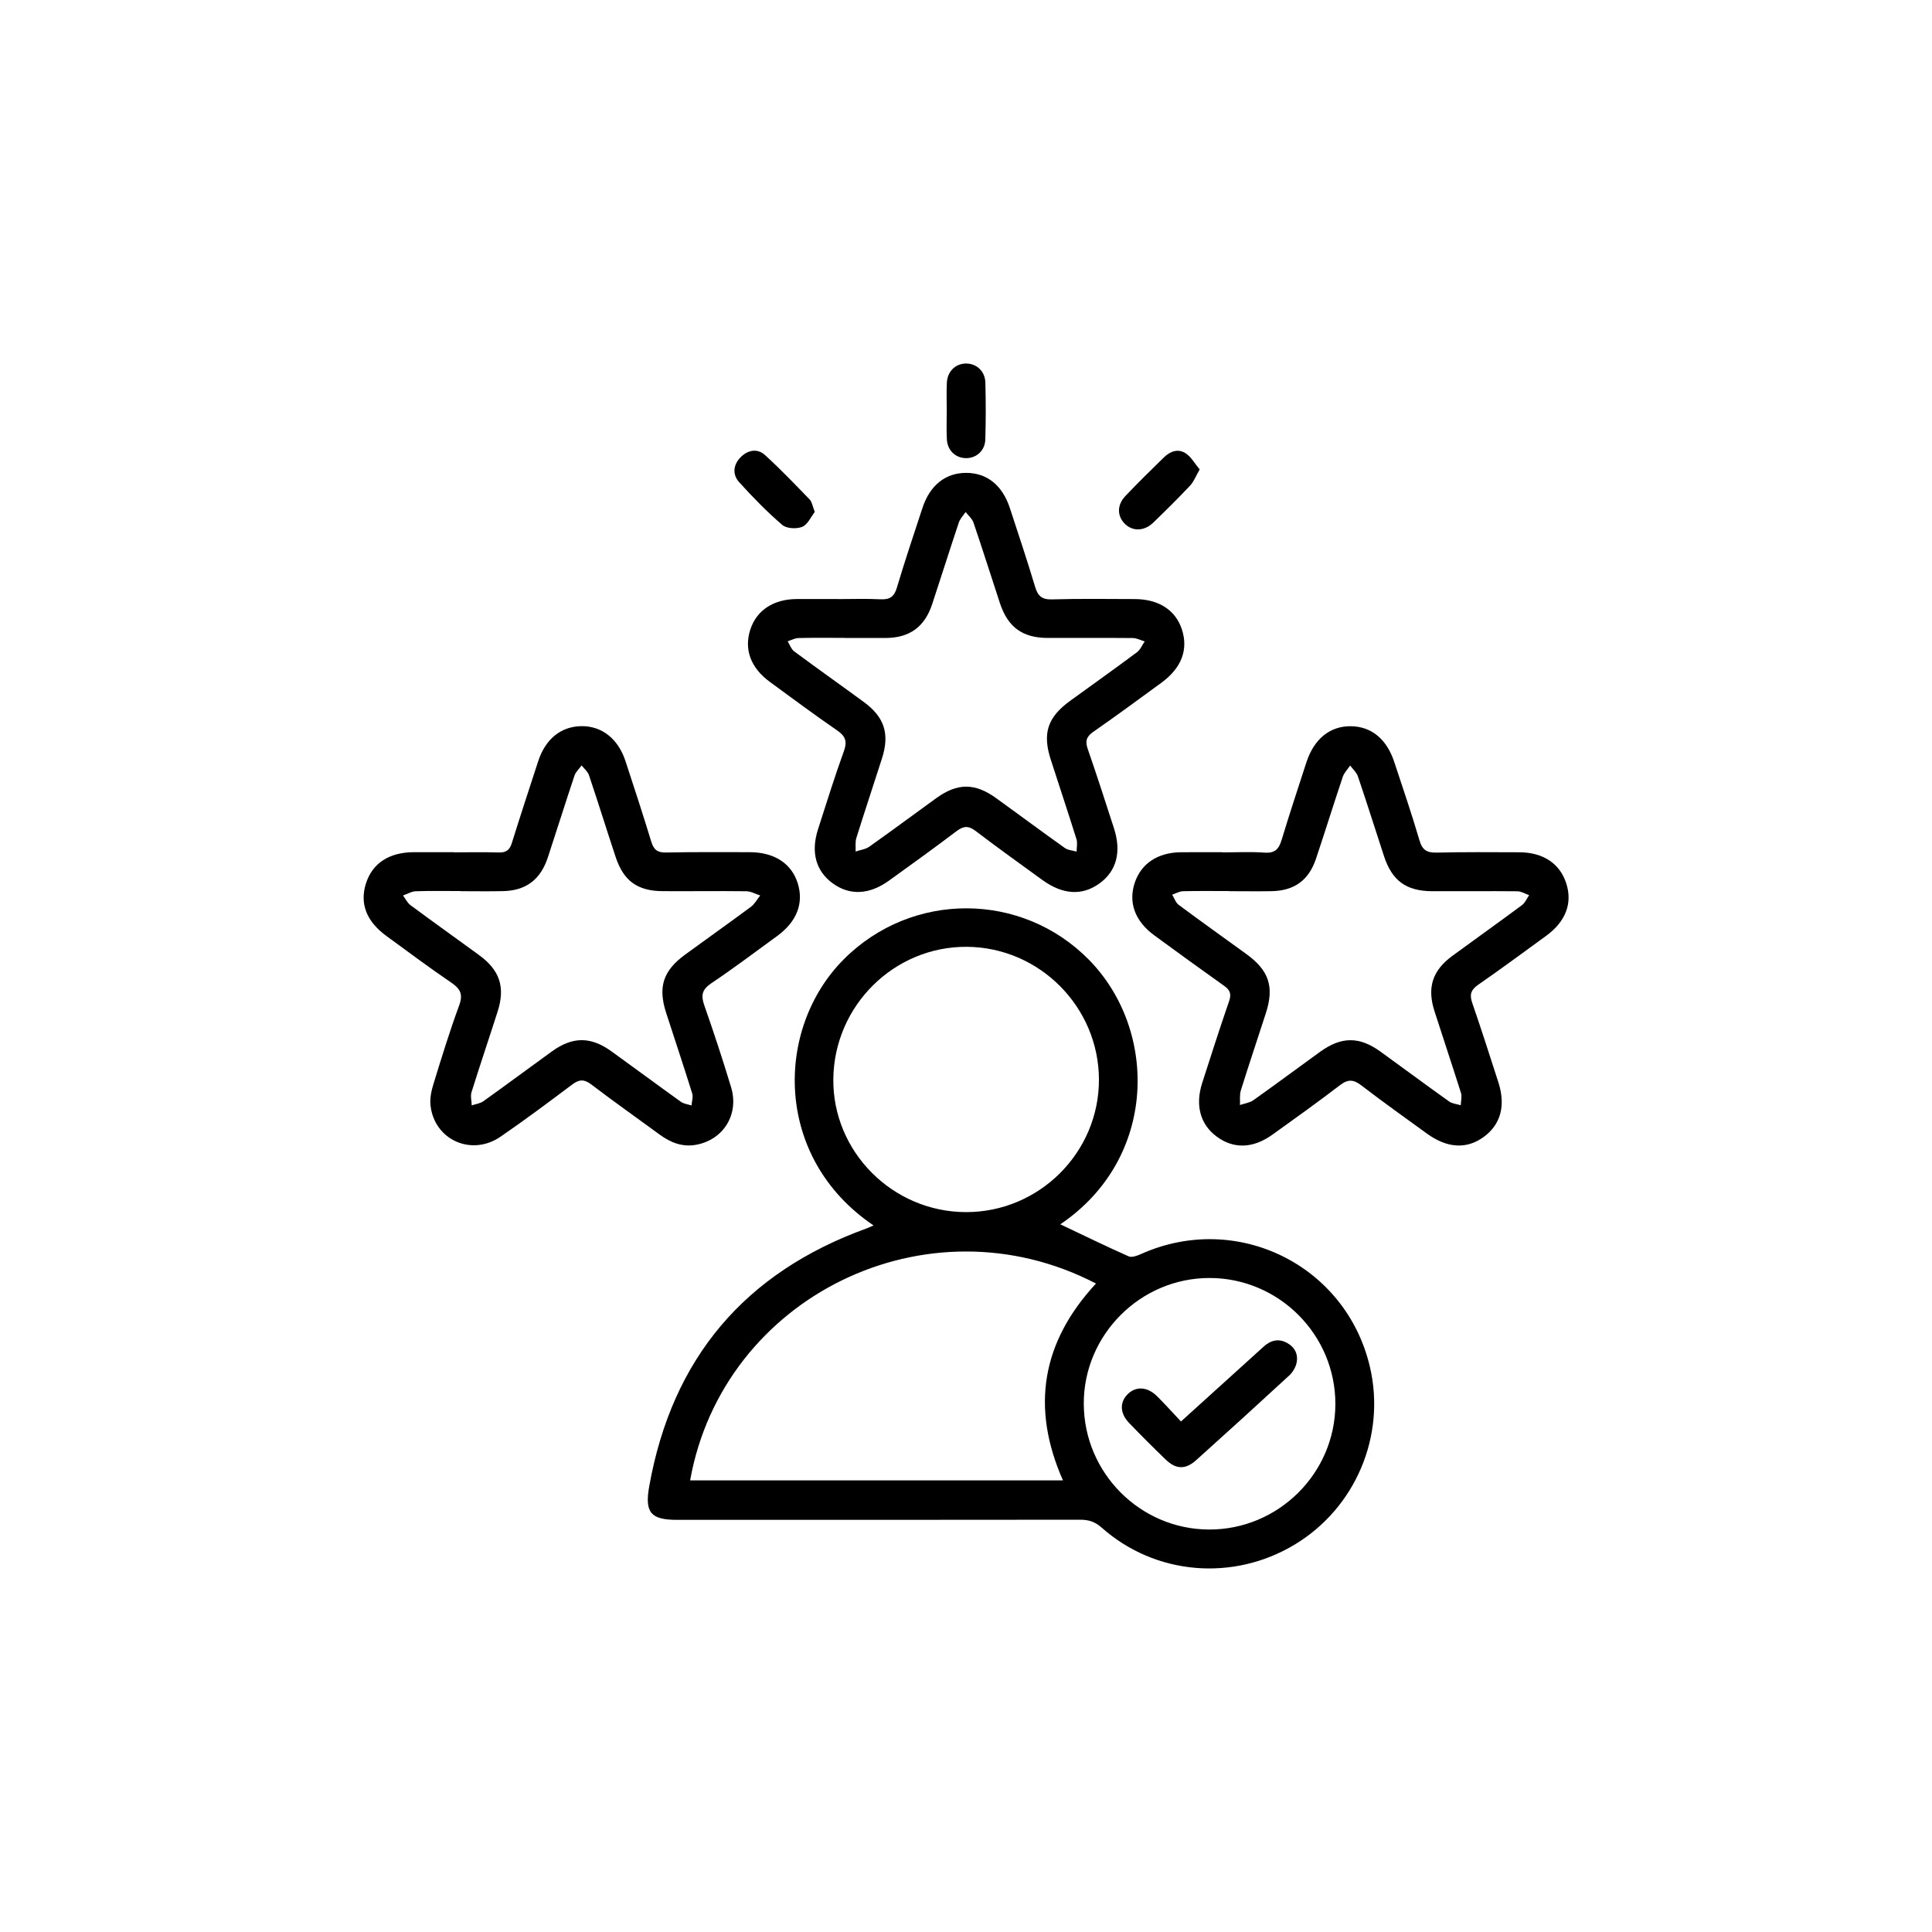 <svg xmlns="http://www.w3.org/2000/svg" xmlns:xlink="http://www.w3.org/1999/xlink" id="Calque_1" x="0px" y="0px" viewBox="0 0 595.28 595.28" style="enable-background:new 0 0 595.28 595.28;" xml:space="preserve"><g>	<path d="M326.7,377.23c6.88,3.26,13.9,6.69,21.05,9.87c0.97,0.43,2.61-0.17,3.77-0.69c29.51-13.27,63.24,3.33,70.58,34.78  c4.96,21.25-4.45,43.44-23.2,54.73c-18.98,11.43-42.98,9.39-59.45-5.23c-2.05-1.82-4.02-2.45-6.65-2.44  c-41.4,0.06-82.81,0.04-124.21,0.04c-8.07,0-10-2.25-8.55-10.35c7.03-39.39,29.4-65.86,67.01-79.46c0.69-0.25,1.35-0.58,2.1-0.91  c-30.88-20.86-30.45-60.69-9.13-82.03c20.97-20.99,54.82-20.87,75.53,0.21C356.84,317.43,356.74,356.93,326.7,377.23z   M337.69,395.48c-51.99-27.02-114.97,4.12-125.05,60.64c38.24,0,76.44,0,114.87,0C317.6,433.7,320.92,413.56,337.69,395.48z   M297.6,373.47c22.56,0.06,41.05-18.36,41-40.84c-0.05-22.36-18.3-40.72-40.65-40.9c-22.44-0.18-40.95,18.13-41.19,40.74  C256.53,354.85,275.02,373.42,297.6,373.47z M372.73,393.77c-21.33-0.04-38.89,17.52-38.8,38.81  c0.09,21.25,17.35,38.59,38.54,38.69c21.36,0.1,38.92-17.29,38.98-38.61C411.5,411.29,394.1,393.81,372.73,393.77z"></path>	<path d="M258.2,184.59c4.36,0,8.74-0.16,13.09,0.06c2.82,0.14,4.21-0.74,5.05-3.57c2.44-8.23,5.2-16.37,7.87-24.53  c2.3-7.04,7.1-10.86,13.51-10.85c6.41,0.02,11.15,3.83,13.46,10.91c2.63,8.04,5.32,16.07,7.75,24.18c0.85,2.84,2.08,3.98,5.2,3.89  c8.47-0.25,16.95-0.12,25.43-0.1c7.44,0.01,12.64,3.37,14.6,9.35c2.04,6.23-0.11,11.91-6.35,16.46  c-6.94,5.07-13.87,10.18-20.93,15.08c-2.12,1.47-2.58,2.85-1.74,5.26c2.81,8.11,5.44,16.29,8.09,24.46  c2.38,7.33,0.77,13.28-4.53,17.06c-5.34,3.81-11.29,3.43-17.61-1.17c-6.85-4.98-13.75-9.91-20.49-15.05  c-2.19-1.67-3.72-1.56-5.86,0.05c-6.85,5.19-13.84,10.21-20.81,15.24c-6.07,4.38-12.08,4.65-17.3,0.89  c-5.23-3.77-6.87-9.6-4.58-16.71c2.59-8.06,5.1-16.15,7.98-24.1c1.11-3.08,0.39-4.65-2.19-6.42c-6.98-4.79-13.78-9.87-20.62-14.87  c-5.96-4.36-8.05-10.08-6-16.24c1.96-5.87,7.13-9.26,14.26-9.3c4.24-0.03,8.48,0,12.72,0C258.2,184.57,258.2,184.58,258.2,184.59z   M260.24,196.57c0-0.01,0-0.02,0-0.03c-4.74,0-9.48-0.07-14.21,0.05c-1.12,0.03-2.23,0.65-3.34,1.01c0.67,1.06,1.1,2.43,2.04,3.12  c7.1,5.27,14.34,10.37,21.47,15.61c6.34,4.66,7.96,9.82,5.56,17.33c-2.61,8.18-5.34,16.32-7.9,24.52c-0.4,1.29-0.17,2.78-0.23,4.18  c1.42-0.48,3.04-0.65,4.21-1.48c6.92-4.89,13.72-9.96,20.58-14.92c6.57-4.75,11.93-4.78,18.51-0.04  c7.08,5.1,14.07,10.32,21.18,15.37c0.97,0.69,2.39,0.75,3.61,1.1c0-1.28,0.33-2.66-0.04-3.82c-2.56-8.19-5.29-16.34-7.92-24.51  c-2.63-8.15-0.98-13.08,5.99-18.14c6.86-4.97,13.77-9.89,20.56-14.95c1.05-0.78,1.6-2.21,2.39-3.34c-1.23-0.36-2.46-1.03-3.69-1.04  c-8.73-0.08-17.46-0.01-26.18-0.03c-7.76-0.02-12.27-3.28-14.73-10.7c-2.73-8.27-5.34-16.59-8.15-24.83  c-0.42-1.22-1.6-2.19-2.43-3.27c-0.71,1.07-1.7,2.06-2.09,3.24c-2.81,8.38-5.45,16.81-8.23,25.2c-2.32,6.98-6.94,10.31-14.23,10.37  C268.71,196.59,264.47,196.57,260.24,196.57z"></path>	<path d="M139.87,262.62c4.62,0,9.23-0.1,13.85,0.04c2.25,0.07,3.33-0.78,3.99-2.92c2.63-8.44,5.38-16.84,8.13-25.24  c2.24-6.82,6.98-10.64,13.21-10.76c6.3-0.12,11.39,3.83,13.66,10.73c2.72,8.28,5.43,16.57,7.97,24.9c0.74,2.44,1.9,3.35,4.48,3.3  c8.6-0.17,17.21-0.11,25.82-0.1c7.62,0.01,12.94,3.5,14.83,9.63c1.89,6.12-0.31,11.79-6.34,16.19  c-6.75,4.92-13.43,9.95-20.36,14.61c-2.85,1.92-3.17,3.73-2.1,6.78c2.93,8.34,5.69,16.75,8.25,25.21  c2.52,8.34-2.33,16.17-10.75,17.73c-4.2,0.78-7.84-0.64-11.19-3.09c-7.04-5.16-14.18-10.19-21.12-15.48  c-2.21-1.68-3.75-1.61-5.9,0.01c-7.28,5.47-14.57,10.92-22.07,16.07c-8.98,6.17-20.46,0.97-21.59-9.7  c-0.23-2.14,0.28-4.48,0.93-6.58c2.49-8.09,4.97-16.2,7.9-24.14c1.26-3.42,0.41-5.12-2.4-7.03c-6.8-4.63-13.4-9.56-20.04-14.41  c-6.13-4.48-8.24-9.97-6.28-16.14c1.98-6.25,7.11-9.62,14.77-9.66c4.12-0.02,8.23,0,12.35,0  C139.87,262.59,139.87,262.61,139.87,262.62z M141.91,274.59c0-0.01,0-0.03,0-0.04c-4.61,0-9.23-0.1-13.84,0.06  c-1.31,0.05-2.6,0.85-3.9,1.31c0.77,1.01,1.35,2.28,2.33,3c7.01,5.19,14.12,10.25,21.17,15.4c6.33,4.63,8.05,9.85,5.67,17.31  c-2.65,8.3-5.45,16.55-8.05,24.87c-0.39,1.24,0.02,2.72,0.06,4.09c1.2-0.41,2.58-0.57,3.57-1.27c7.1-5.07,14.1-10.29,21.17-15.39  c6.34-4.57,11.92-4.59,18.24-0.04c7.18,5.17,14.29,10.45,21.48,15.6c0.9,0.64,2.17,0.76,3.26,1.13c0.09-1.24,0.55-2.6,0.21-3.71  c-2.59-8.32-5.36-16.58-8.04-24.87c-2.56-7.93-0.93-12.94,5.85-17.9c6.74-4.93,13.57-9.75,20.27-14.73  c1.18-0.87,1.93-2.32,2.87-3.5c-1.42-0.45-2.84-1.28-4.26-1.3c-8.6-0.11-17.21,0.03-25.81-0.03c-7.76-0.05-12.03-3.17-14.46-10.5  c-2.78-8.39-5.4-16.83-8.22-25.21c-0.38-1.14-1.49-2.03-2.27-3.03c-0.75,1.03-1.8,1.96-2.19,3.11c-2.81,8.38-5.44,16.82-8.21,25.21  c-2.27,6.89-6.75,10.26-13.82,10.41C150.64,274.67,146.28,274.59,141.91,274.59z"></path>	<path d="M376.61,262.63c4.37,0,8.75-0.23,13.09,0.08c3.16,0.22,4.35-1.15,5.19-3.92c2.41-7.99,5.04-15.91,7.61-23.84  c2.35-7.26,7.26-11.25,13.68-11.19c6.33,0.06,11.08,3.93,13.41,11.01c2.65,8.04,5.4,16.06,7.78,24.18c0.88,3,2.32,3.82,5.28,3.75  c8.48-0.2,16.96-0.13,25.45-0.1c7.36,0.02,12.51,3.46,14.48,9.55c1.99,6.14-0.13,11.77-6.18,16.19  c-6.95,5.07-13.88,10.18-20.95,15.08c-2.25,1.56-2.72,3.04-1.83,5.6c2.81,8.12,5.42,16.3,8.06,24.48  c2.29,7.13,0.72,12.93-4.44,16.75c-5.29,3.91-11.31,3.58-17.61-0.99c-6.76-4.91-13.57-9.75-20.19-14.84  c-2.38-1.83-4.08-1.96-6.53-0.09c-6.83,5.23-13.83,10.23-20.82,15.25c-6.04,4.34-12.05,4.49-17.29,0.56  c-4.99-3.74-6.59-9.61-4.38-16.48c2.71-8.42,5.4-16.84,8.29-25.2c0.75-2.19,0.31-3.4-1.51-4.69c-7.22-5.12-14.38-10.33-21.53-15.56  c-5.97-4.37-8.08-10.13-6.03-16.24c1.98-5.92,7.11-9.32,14.24-9.38c4.24-0.04,8.48-0.01,12.72-0.01  C376.61,262.59,376.61,262.61,376.61,262.63z M378.71,274.59c0-0.01,0-0.03,0-0.04c-4.74,0-9.48-0.07-14.22,0.05  c-1.12,0.03-2.22,0.69-3.32,1.07c0.65,1.06,1.07,2.44,2,3.13c6.9,5.13,13.91,10.12,20.87,15.17c6.96,5.05,8.62,10.06,6,18.18  c-2.56,7.94-5.23,15.84-7.71,23.8c-0.44,1.4-0.2,3.01-0.28,4.52c1.4-0.48,3-0.67,4.15-1.49c6.91-4.9,13.71-9.97,20.58-14.93  c6.52-4.71,12.06-4.73,18.55-0.04c7.07,5.11,14.07,10.32,21.18,15.38c0.97,0.69,2.37,0.78,3.57,1.15c0.04-1.27,0.42-2.64,0.07-3.78  c-2.65-8.43-5.48-16.8-8.17-25.22c-2.33-7.27-0.62-12.52,5.51-17.02c7.14-5.23,14.35-10.36,21.46-15.64  c0.96-0.71,1.48-2.02,2.2-3.06c-1.2-0.42-2.4-1.19-3.61-1.2c-8.73-0.09-17.46,0.02-26.19-0.02c-8.13-0.04-12.43-3.21-14.95-10.9  c-2.67-8.16-5.25-16.36-8.01-24.49c-0.42-1.24-1.57-2.23-2.38-3.34c-0.78,1.16-1.85,2.22-2.28,3.49  c-2.82,8.38-5.43,16.82-8.24,25.2c-2.24,6.68-6.66,9.88-13.68,10.03C387.45,274.66,383.08,274.59,378.71,274.59z"></path>	<path d="M291.71,126.5c0-2.86-0.11-5.72,0.03-8.57c0.18-3.53,2.68-5.92,5.93-5.92c3.25,0,5.85,2.38,5.94,5.91  c0.15,5.83,0.16,11.68-0.02,17.51c-0.11,3.49-2.84,5.83-6.1,5.73c-3.11-0.1-5.55-2.38-5.74-5.72c-0.17-2.97-0.04-5.96-0.04-8.94  C291.71,126.5,291.71,126.5,291.71,126.5z"></path>	<path d="M251.05,157.73c-1.17,1.48-2.16,3.88-3.86,4.59c-1.74,0.72-4.84,0.56-6.17-0.59c-4.72-4.05-9.09-8.54-13.27-13.16  c-2.18-2.41-1.83-5.43,0.52-7.76c2.21-2.19,5.12-2.71,7.44-0.6c4.79,4.36,9.27,9.05,13.78,13.71  C250.19,154.65,250.34,155.92,251.05,157.73z"></path>	<path d="M369.64,144.65c-1.21,2.09-1.82,3.77-2.94,4.96c-3.67,3.9-7.49,7.68-11.34,11.4c-2.76,2.67-6.28,2.77-8.69,0.47  c-2.49-2.39-2.58-5.85,0.08-8.65c3.87-4.07,7.87-8,11.89-11.92c1.95-1.9,4.44-2.79,6.79-1.17  C367.09,140.89,368.17,142.88,369.64,144.65z"></path>	<path d="M363.88,437.98c8.88-8.04,17.18-15.56,25.49-23.08c2.15-1.94,4.56-2.57,7.2-1.12c2.46,1.36,3.52,3.6,2.89,6.29  c-0.32,1.35-1.19,2.78-2.22,3.73c-9.52,8.78-19.1,17.5-28.74,26.15c-3.22,2.89-6.17,2.79-9.26-0.17  c-3.86-3.71-7.65-7.5-11.36-11.36c-2.88-3-2.92-6.45-0.34-8.93c2.52-2.42,5.99-2.23,8.94,0.68  C358.94,432.61,361.27,435.21,363.88,437.98z"></path></g></svg>